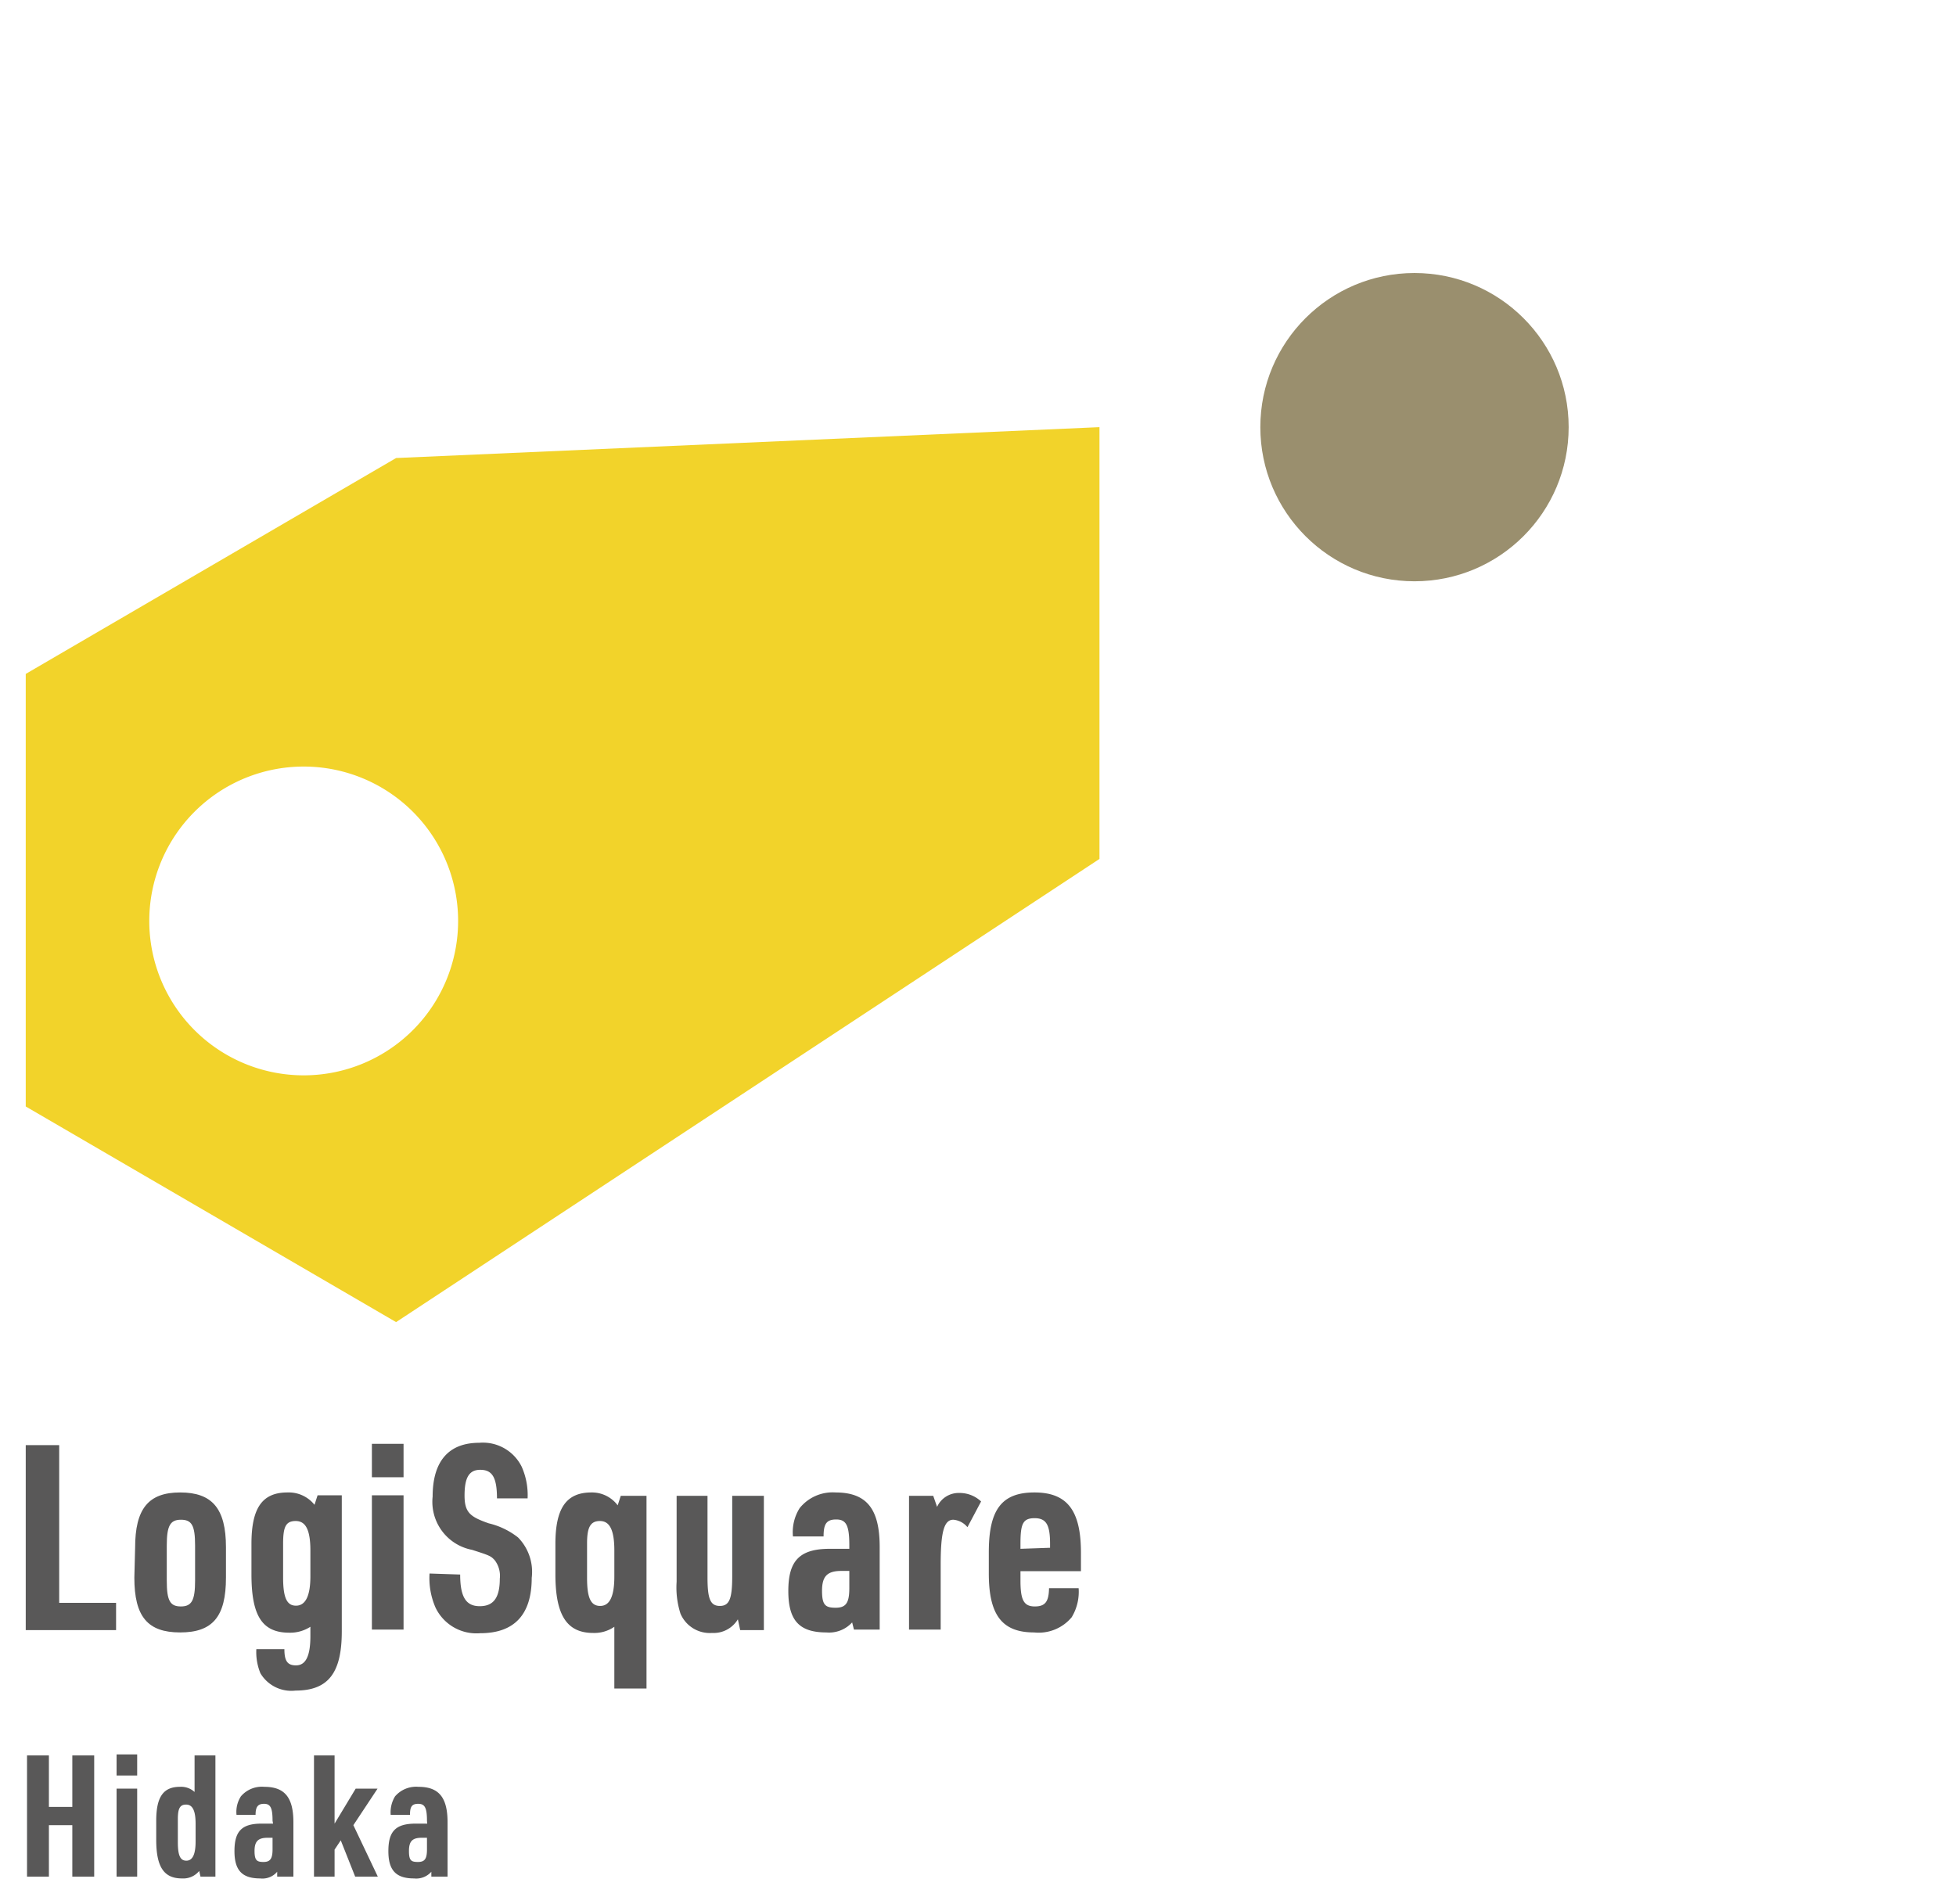 <svg id="slice" xmlns="http://www.w3.org/2000/svg" viewBox="0 0 76 74"><defs><style>.cls-1{fill:#f2d32a;}.cls-2{fill:#9a8f6e;}.cls-3{fill:#595858;}</style></defs><path class="cls-1" d="M1,43V26.19L15.39,17.8l27.33-1.2V33.38l-27.33,18ZM11.8,29.79a6,6,0,1,0,6,6A6,6,0,0,0,11.8,29.79Z"/><circle class="cls-2" cx="54.96" cy="16.6" r="5.99"/><path class="cls-3" d="M1.05,68.22H1.9v2h.91v-2h.85v4.71H2.81v-2H1.9v2H1.05Z"/><path class="cls-3" d="M4.53,68.18h.8V69h-.8Zm0,1.33h.8v3.42h-.8Z"/><path class="cls-3" d="M7.74,72.71a.8.8,0,0,1-.67.29c-.69,0-1-.43-1-1.5v-.74c0-.92.27-1.32.92-1.32a.77.77,0,0,1,.57.2V68.22h.81v4.71H7.79Zm-.83-1.12c0,.51.09.72.33.72s.36-.24.36-.75v-.68c0-.52-.12-.75-.37-.75s-.32.17-.32.57Z"/><path class="cls-3" d="M10.59,70.76c0-.5-.08-.66-.33-.66s-.33.13-.33.43H9.19a1.12,1.12,0,0,1,.17-.72,1.07,1.07,0,0,1,.91-.37c.79,0,1.13.41,1.13,1.38v2.11h-.63l0-.19a.75.75,0,0,1-.66.26c-.69,0-1-.3-1-1.06s.27-1.07,1.05-1.07h.45Zm-.2.66c-.36,0-.5.14-.5.51s.09.43.35.43.35-.13.35-.49v-.45Z"/><path class="cls-3" d="M12.2,68.22H13v2.65l.82-1.36h.85l-.94,1.42.95,2H13.8l-.56-1.41-.24.36v1.05h-.8Z"/><path class="cls-3" d="M16.59,70.76c0-.5-.08-.66-.34-.66s-.32.13-.32.43h-.75a1.19,1.19,0,0,1,.17-.72,1.08,1.08,0,0,1,.91-.37c.79,0,1.13.41,1.13,1.38v2.11h-.63l0-.19a.78.78,0,0,1-.67.26c-.69,0-1-.3-1-1.06s.27-1.07,1.06-1.07h.45Zm-.21.66c-.36,0-.49.14-.49.51s.08.43.35.43.35-.13.35-.49v-.45Z"/><path class="cls-3" d="M1,56.16H2.3v6.13H4.51v1.06H1Z"/><path class="cls-3" d="M5.25,60.15C5.25,58.64,5.76,58,7,58s1.78.62,1.78,2.13v1.18c0,1.52-.52,2.13-1.78,2.13s-1.78-.61-1.78-2.13Zm2.33-.09c0-.78-.13-1-.55-1s-.55.24-.55,1v1.37c0,.78.13,1,.55,1s.55-.24.55-1Z"/><path class="cls-3" d="M12.06,63.22a1.45,1.45,0,0,1-.82.23c-1.05,0-1.47-.65-1.47-2.27V60c0-1.4.42-2,1.4-2a1.28,1.28,0,0,1,1.05.48l.12-.37h.94v5.29c0,1.62-.53,2.3-1.8,2.3a1.4,1.4,0,0,1-1.36-.67,2.15,2.15,0,0,1-.16-.94h1.09c0,.46.12.63.45.63s.56-.27.56-1.13ZM11,61.3c0,.78.14,1.1.5,1.1s.56-.36.56-1.14v-1c0-.8-.18-1.15-.57-1.15S11,59.34,11,60Z"/><path class="cls-3" d="M14.45,56.11h1.23v1.3H14.45Zm0,2h1.23v5.22H14.45Z"/><path class="cls-3" d="M17.88,61.19c0,.88.23,1.23.76,1.23s.78-.32.78-1.07a1,1,0,0,0-.2-.72c-.15-.16-.19-.18-.88-.4a1.9,1.9,0,0,1-1.53-2.07c0-1.37.62-2.09,1.81-2.09a1.68,1.68,0,0,1,1.65.93,2.71,2.71,0,0,1,.23,1.23H19.31c0-.84-.2-1.11-.65-1.11s-.61.33-.61,1,.23.83.94,1.08a2.93,2.93,0,0,1,1.14.55,1.91,1.91,0,0,1,.53,1.57c0,1.43-.68,2.15-2,2.15a1.76,1.76,0,0,1-1.74-1,2.86,2.86,0,0,1-.23-1.32Z"/><path class="cls-3" d="M23.87,63.22a1.37,1.37,0,0,1-.82.24c-1,0-1.47-.65-1.47-2.28V60c0-1.4.43-2,1.4-2A1.25,1.25,0,0,1,24,58.5l.12-.37h1v7.49H23.87Zm-1.06-1.9c0,.77.14,1.09.51,1.09s.55-.37.55-1.15v-1c0-.8-.18-1.15-.56-1.15s-.5.26-.5.87Z"/><path class="cls-3" d="M27.49,58.13V61.3c0,.84.11,1.11.48,1.11s.48-.28.48-1.15V58.13h1.23v5.22h-.92l-.09-.42a1.1,1.1,0,0,1-1,.53,1.24,1.24,0,0,1-1.23-.75,3.33,3.33,0,0,1-.15-1.24V58.13Z"/><path class="cls-3" d="M33,60.05c0-.77-.12-1-.51-1s-.49.19-.49.66H30.81a1.75,1.75,0,0,1,.26-1.1A1.64,1.64,0,0,1,32.46,58c1.21,0,1.72.63,1.72,2.12v3.21h-1l-.07-.28a1.21,1.21,0,0,1-1,.39c-1.05,0-1.48-.46-1.48-1.61s.41-1.64,1.61-1.64H33Zm-.31,1c-.55,0-.75.21-.75.77s.13.66.53.66.53-.19.53-.76v-.67Z"/><path class="cls-3" d="M35.32,58.13h.94l.15.43a.92.92,0,0,1,.87-.54,1.21,1.21,0,0,1,.84.33l-.53,1a.79.79,0,0,0-.55-.29c-.36,0-.49.48-.49,1.74v2.53H35.32Z"/><path class="cls-3" d="M39.65,61.43c0,.77.14,1,.56,1s.54-.21.55-.71h1.15a1.91,1.91,0,0,1-.27,1.13,1.67,1.67,0,0,1-1.46.59c-1.24,0-1.76-.67-1.76-2.29v-.83c0-1.65.5-2.32,1.77-2.32S42,58.69,42,60.34v.72H39.65Zm1.15-1.28V60c0-.73-.14-1-.6-1s-.55.22-.55,1v.19Z"/></svg>